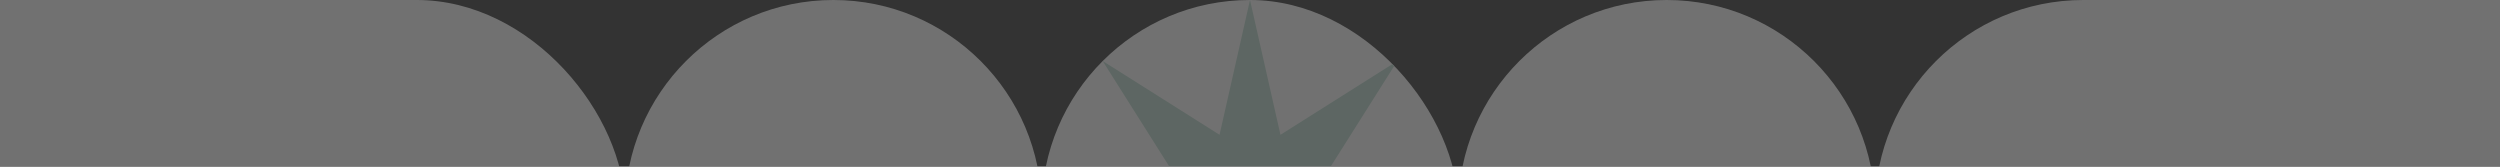 <svg width="1440" height="96" viewBox="0 0 1440 96" fill="none" xmlns="http://www.w3.org/2000/svg">
<rect x="0" y="0" width="1440" height="96" fill="#333333" stroke="none"/>
<g opacity="0.64" clip-path="url(#clip0_7727_36108)">
<g opacity="0.48">
<rect x="-120" width="480" height="240" rx="120" fill="white"/>
</g>
<g opacity="0.48">
<circle cx="480" cy="120" r="120" fill="white"/>
</g>
<g opacity="0.48">
<g clip-path="url(#clip1_7727_36108)">
<rect x="600" width="240" height="240" rx="120" fill="white"/>
<path d="M720 0L737.541 77.653L804.853 35.147L762.347 102.459L840 120L762.347 137.541L804.853 204.853L737.541 162.347L720 240L702.459 162.347L635.147 204.853L677.653 137.541L600 120L677.653 102.459L635.147 35.147L702.459 77.653L720 0Z" fill="#BCDCD0"/>
</g>
</g>
<g opacity="0.48">
<circle cx="960" cy="120" r="120" fill="white"/>
</g>
<g opacity="0.48">
<rect x="1080" width="480" height="240" rx="120" fill="white"/>
</g>
</g>
<defs>
<clipPath id="clip0_7727_36108">
<rect width="1440" height="96" fill="white"/>
</clipPath>
<clipPath id="clip1_7727_36108">
<rect x="600" width="240" height="240" rx="120" fill="white"/>
</clipPath>
</defs>
</svg>
